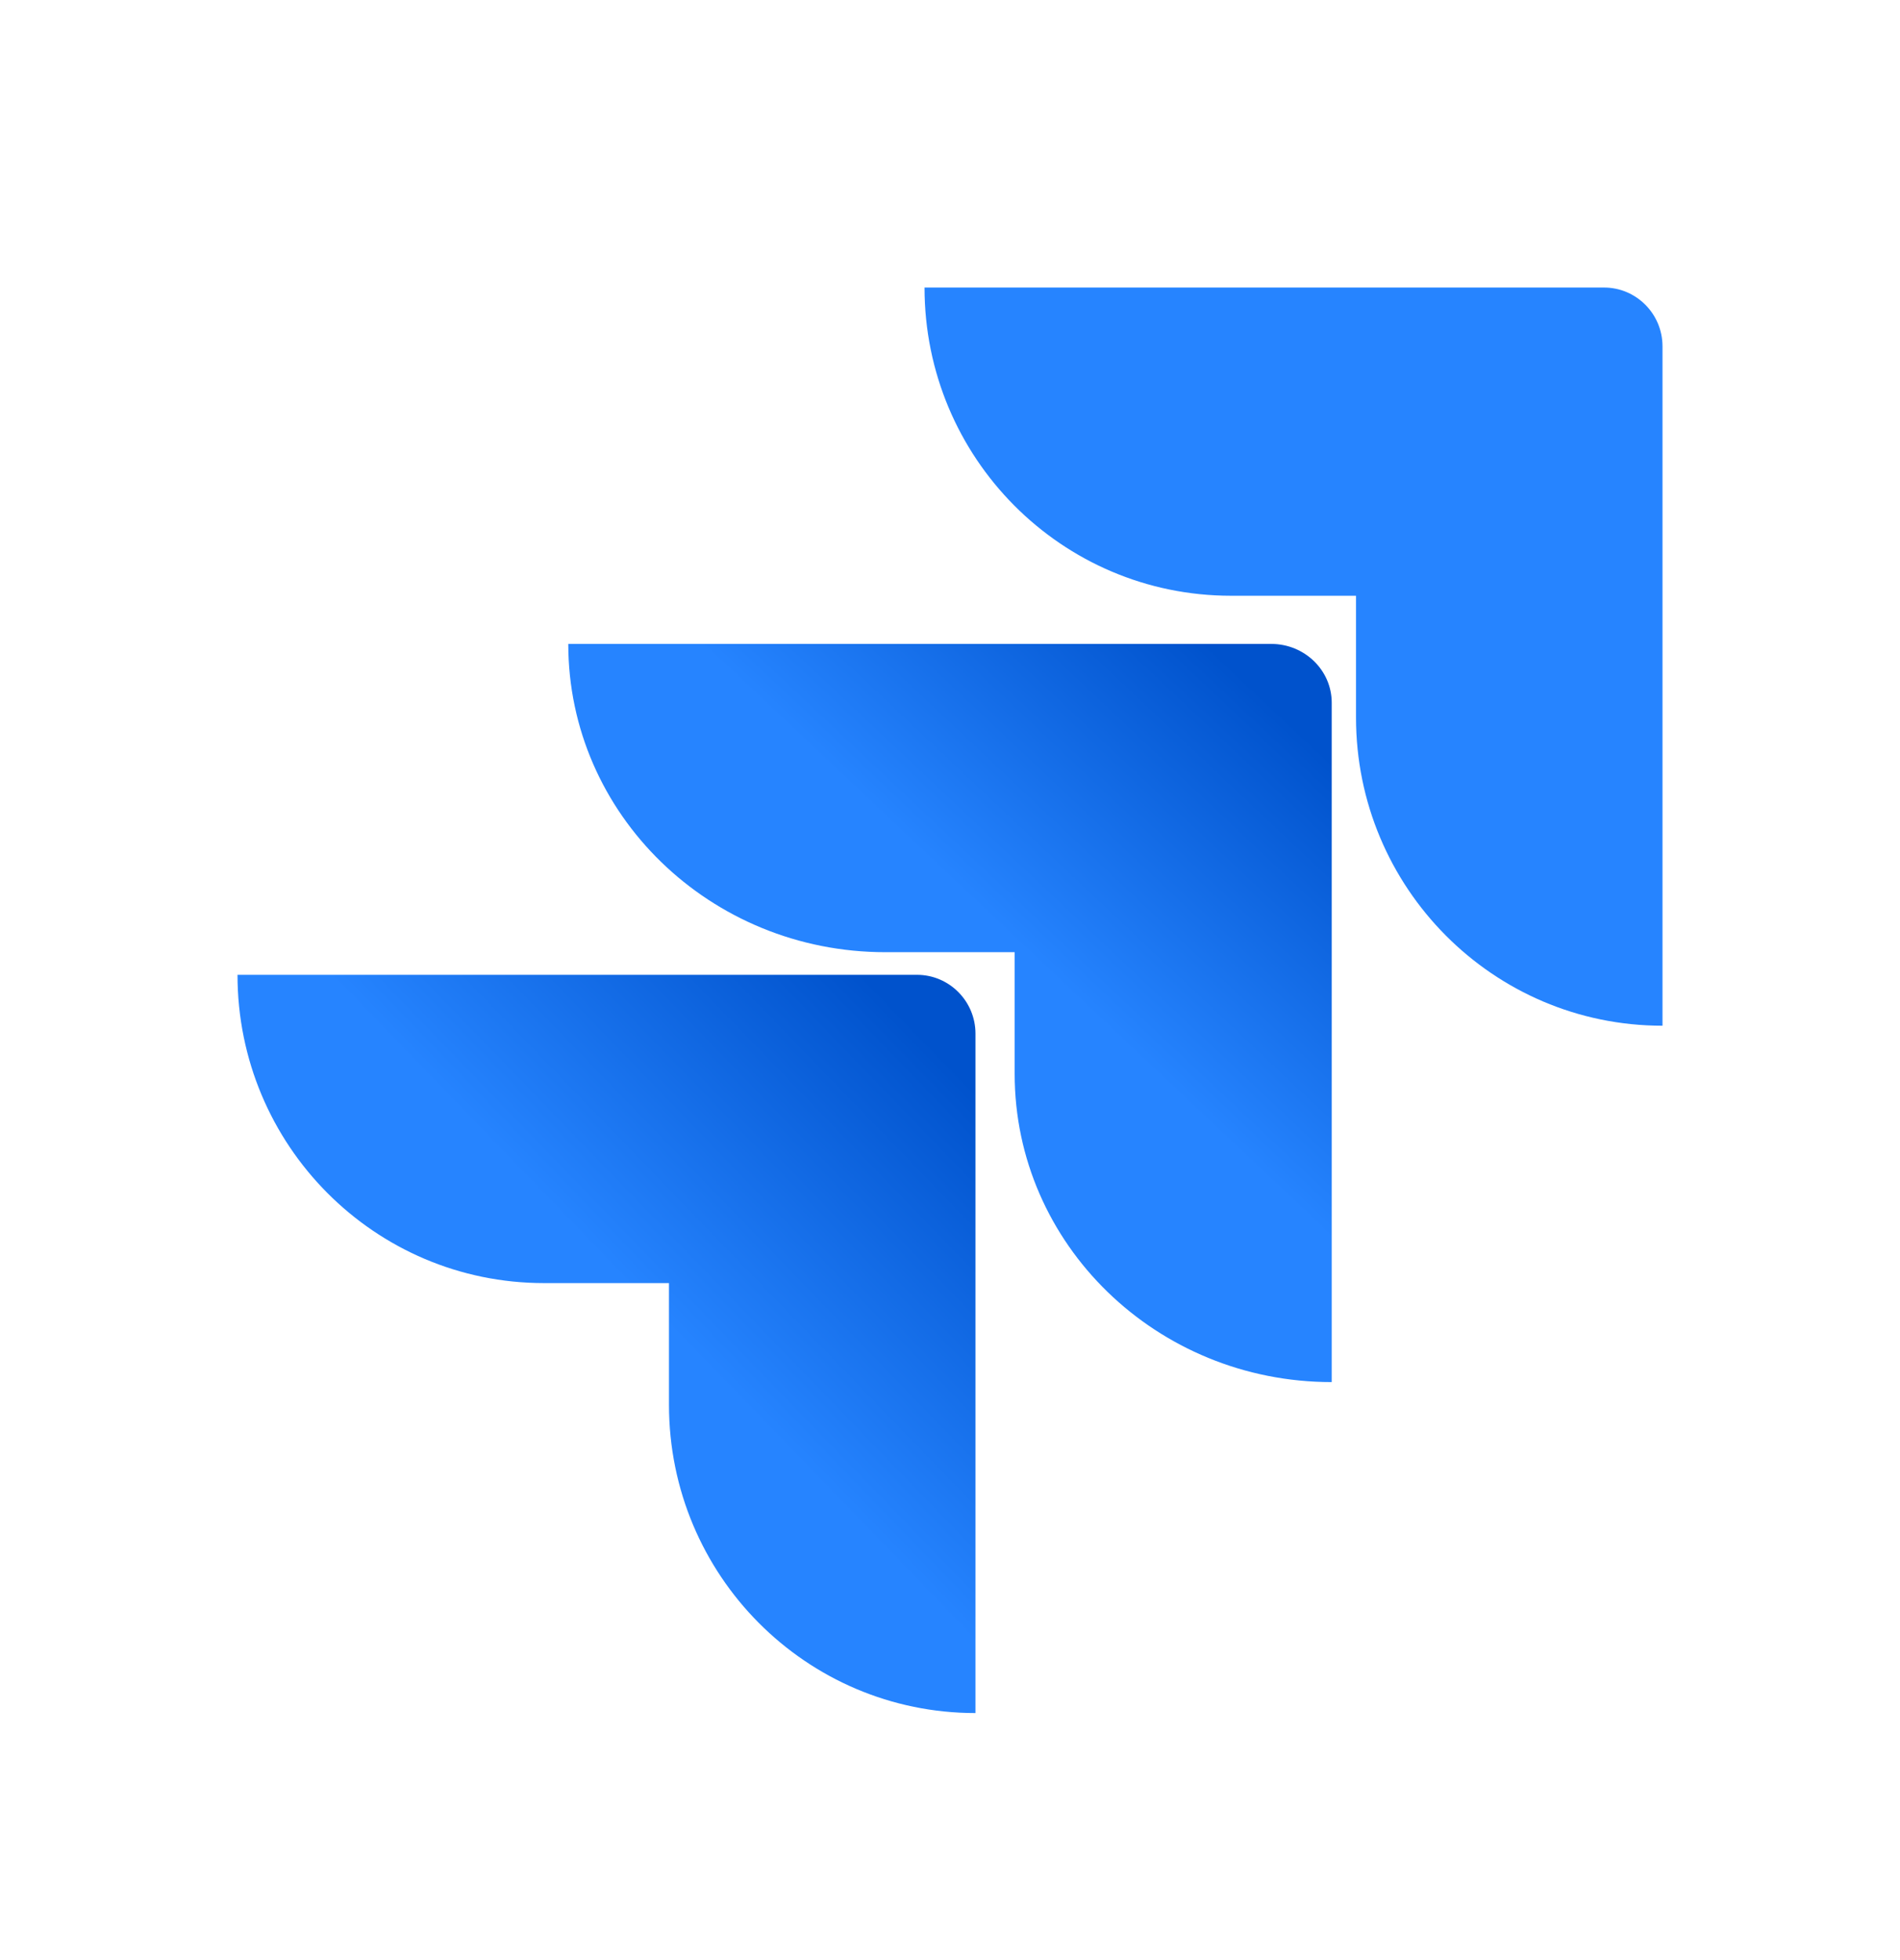 <svg width="32" height="33" viewBox="0 0 32 33" fill="none" xmlns="http://www.w3.org/2000/svg">
<path d="M27.015 4.841H15.571C15.571 7.709 17.881 10.03 20.733 10.03H22.838V12.079C22.838 14.947 25.148 17.269 28 17.269V5.831C28 5.284 27.558 4.841 27.015 4.841Z" fill="#2684FF"/>
<path d="M21.41 10.841H9.571C9.571 13.709 11.96 16.031 14.911 16.031H17.089V18.079C17.089 20.947 19.478 23.269 22.429 23.269V11.831C22.429 11.284 21.972 10.841 21.41 10.841Z" fill="url(#paint0_linear_570_1305)"/>
<path d="M15.444 16.412H4C4 19.28 6.309 21.602 9.162 21.602H11.267V23.651C11.267 26.519 13.576 28.841 16.429 28.841V17.402C16.429 16.856 15.987 16.412 15.444 16.412Z" fill="url(#paint1_linear_570_1305)"/>
<defs>
<linearGradient id="paint0_linear_570_1305" x1="22.183" y1="10.853" x2="17.293" y2="16.041" gradientUnits="userSpaceOnUse">
<stop offset="0.176" stop-color="#0052CC"/>
<stop offset="1" stop-color="#2684FF"/>
</linearGradient>
<linearGradient id="paint1_linear_570_1305" x1="16.52" y1="16.456" x2="10.86" y2="21.932" gradientUnits="userSpaceOnUse">
<stop offset="0.176" stop-color="#0052CC"/>
<stop offset="1" stop-color="#2684FF"/>
</linearGradient>
</defs>
</svg>
